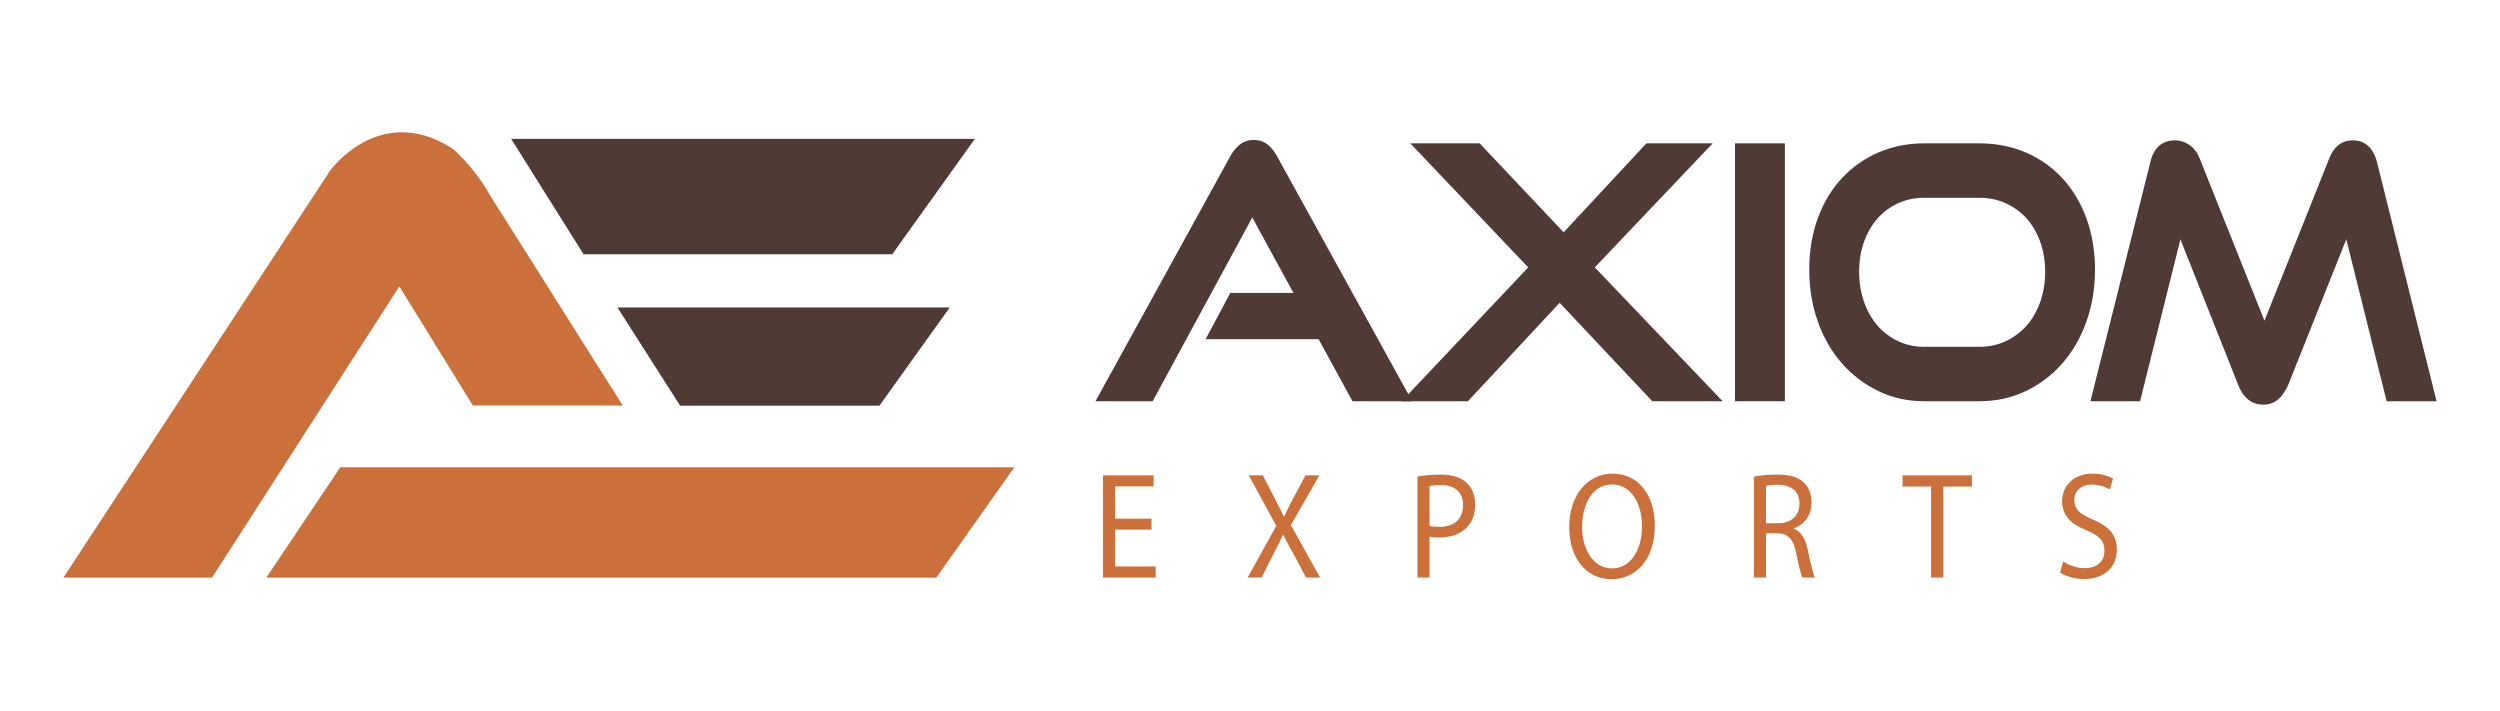 <?xml version="1.0" encoding="UTF-8"?>
<!DOCTYPE svg PUBLIC "-//W3C//DTD SVG 1.1//EN" "http://www.w3.org/Graphics/SVG/1.1/DTD/svg11.dtd">
<!-- Creator: CorelDRAW -->
<svg xmlns="http://www.w3.org/2000/svg" xml:space="preserve" width="3.187in" height="0.907in" version="1.1" style="shape-rendering:geometricPrecision; text-rendering:geometricPrecision; image-rendering:optimizeQuality; fill-rule:evenodd; clip-rule:evenodd"
viewBox="0 0 3186.66 906.66"
 xmlns:xlink="http://www.w3.org/1999/xlink"
 xmlns:xodm="http://www.corel.com/coreldraw/odm/2003">
 <defs>
  <style type="text/css">
   <![CDATA[
    .fil0 {fill:none}
    .fil1 {fill:#CB703A;fill-rule:nonzero}
    .fil2 {fill:#4F3A36;fill-rule:nonzero}
   ]]>
  </style>
 </defs>
 <g id="Layer_x0020_1">
  <rect class="fil0" x="-0.01" y="-0" width="3186.67" height="906.67"/>
  <g id="_1905635611744">
   <path class="fil1" d="M80.82 736.15l339.79 -518.53c0,0 63.07,-88.14 156.22,-28.31 0,0 27.52,22.74 48.35,60.47l168.61 266.99 -191.02 0 -93.74 -151.83 -238.77 371.21 -189.45 0z"/>
   <polygon class="fil2" points="651.52,176.87 743.88,323.99 1137.31,323.99 1242.65,176.87 "/>
   <polygon class="fil2" points="787.02,391.8 866.9,516.93 1121,516.93 1210.61,391.8 "/>
   <polygon class="fil1" points="339.44,736.15 433.77,595.47 1292.95,595.47 1193.52,736.15 "/>
   <path class="fil2" d="M1723.97 511.34l-43.17 -79.11 -144.04 0 31.49 -59 80.47 0 -52.48 -96.16 -126.96 234.26 -72.93 0 171.61 -311.82c3.29,-6.21 7.36,-11.31 12.06,-15.09 5.11,-4.07 11.23,-6.15 18.19,-6.15 6.99,0 13.08,2.09 18.07,6.23 4.51,3.74 8.5,8.82 11.83,15.1l171.98 311.73 -76.11 0z"/>
   <path class="fil2" d="M1727.74 504.1l-43.18 -79.11 -136.27 0 23.77 -44.52 88.34 0 -64.17 -117.57 -130.73 241.2 -57.43 0 165.57 -300.85c2.91,-5.48 6.35,-9.8 10.3,-12.97 3.96,-3.17 8.72,-4.76 14.26,-4.76 5.54,0 10.24,1.59 14.06,4.76 3.83,3.17 7.19,7.5 10.09,12.97l165.99 300.85 -60.61 0z"/>
   <polygon class="fil2" points="2106.13,511.34 1988.02,385.85 1871.07,511.34 1786.63,511.34 1947.95,340.72 1797.65,182.61 1886.11,182.61 1993.11,295.99 2098.57,182.61 2183.09,182.61 2032.82,340.69 2195.83,511.34 "/>
   <polygon class="fil2" points="2108.82,504.1 1988,375.71 1868.37,504.1 1803.01,504.1 1957.49,340.7 1814.09,189.84 1883.41,189.84 1993.15,306.12 2101.29,189.84 2166.65,189.84 2023.25,340.7 2179.32,504.1 "/>
   <polygon class="fil2" points="2211.52,182.6 2275.09,182.6 2275.09,511.33 2211.52,511.33 "/>
   <polygon class="fil2" points="2218.15,189.84 2268.46,189.84 2268.46,504.11 2218.15,504.11 "/>
   <path class="fil2" d="M2452.66 251.98c-11.98,0 -23.18,2.36 -33.27,7 -10.08,4.64 -18.87,11.14 -26.13,19.33 -7.27,8.2 -13.07,18.18 -17.22,29.62 -4.16,11.48 -6.26,24.39 -6.26,38.4 0,13.74 2.11,26.69 6.29,38.45 4.15,11.73 9.95,21.91 17.24,30.26 7.27,8.32 16.07,14.96 26.16,19.75 10.07,4.76 21.24,7.18 33.21,7.18l70.11 0c12.25,0 23.63,-2.43 33.84,-7.2 10.23,-4.79 19.17,-11.44 26.57,-19.78 7.39,-8.33 13.24,-18.49 17.39,-30.22 4.18,-11.78 6.29,-24.72 6.29,-38.45 0,-13.71 -2.11,-26.57 -6.28,-38.21 -4.14,-11.56 -9.98,-21.57 -17.36,-29.76 -7.4,-8.2 -16.33,-14.71 -26.54,-19.36 -10.24,-4.65 -21.65,-7.01 -33.91,-7.01l-70.11 0zm0 259.35c-20.9,0 -40.53,-4.34 -58.33,-12.93 -17.76,-8.57 -33.41,-20.45 -46.48,-35.33 -13.1,-14.89 -23.43,-32.78 -30.7,-53.17 -7.27,-20.33 -10.96,-42.6 -10.96,-66.17 0,-23.89 3.69,-46.04 10.97,-65.81 7.31,-19.87 17.68,-37.07 30.83,-51.11 13.11,-14.01 28.78,-25 46.57,-32.68 17.74,-7.65 37.28,-11.53 58.09,-11.53l70.11 0c21.61,0 41.69,3.95 59.69,11.75 18.07,7.83 33.81,18.99 46.81,33.17 13,14.19 23.22,31.37 30.39,51.07 7.15,19.66 10.78,41.57 10.78,65.15 0,23.54 -3.69,45.81 -10.96,66.16 -7.28,20.4 -17.61,38.29 -30.7,53.18 -13.1,14.9 -28.81,26.78 -46.69,35.34 -17.94,8.58 -37.89,12.92 -59.32,12.92l-70.11 0z"/>
   <path class="fil2" d="M2522.78 449.2c13.2,0 25.35,-2.59 36.44,-7.77 11.09,-5.19 20.66,-12.33 28.73,-21.4 8.04,-9.09 14.31,-19.95 18.81,-32.64 4.49,-12.68 6.74,-26.37 6.74,-41.07 0,-14.7 -2.25,-28.31 -6.74,-40.84 -4.49,-12.54 -10.77,-23.27 -18.81,-32.21 -8.07,-8.93 -17.64,-15.92 -28.73,-20.97 -11.09,-5.03 -23.24,-7.56 -36.44,-7.56l-70.11 0c-12.94,0 -24.9,2.53 -35.85,7.56 -10.96,5.05 -20.4,12.04 -28.32,20.97 -7.93,8.94 -14.13,19.6 -18.62,31.99 -4.5,12.39 -6.74,26.08 -6.74,41.06 0,14.7 2.24,28.39 6.74,41.07 4.48,12.69 10.69,23.55 18.62,32.64 7.92,9.07 17.36,16.21 28.32,21.4 10.96,5.17 22.91,7.77 35.85,7.77l70.11 0zm-70.11 54.91c-20.07,0 -38.62,-4.11 -55.66,-12.33 -17.03,-8.21 -31.82,-19.44 -44.36,-33.71 -12.54,-14.27 -22.32,-31.2 -29.31,-50.8 -7,-19.6 -10.49,-40.78 -10.49,-63.54 0,-23.05 3.49,-44.1 10.49,-63.11 7,-19.02 16.77,-35.24 29.31,-48.64 12.54,-13.4 27.33,-23.77 44.36,-31.12 17.04,-7.35 35.59,-11.02 55.66,-11.02l70.11 0c20.86,0 39.95,3.74 57.24,11.23 17.3,7.51 32.15,18.02 44.56,31.56 12.41,13.55 22.05,29.76 28.92,48.63 6.86,18.89 10.3,39.7 10.3,62.47 0,22.76 -3.5,43.94 -10.5,63.54 -7,19.6 -16.78,36.52 -29.31,50.8 -12.56,14.26 -27.41,25.5 -44.57,33.71 -17.17,8.22 -36.06,12.33 -56.65,12.33l-70.11 0z"/>
   <path class="fil2" d="M2884.83 515.67c-10.16,0 -23.93,-4.37 -31.88,-25.2l-73.64 -185.43 -51.43 206.3 -63.28 0 76.38 -304.81c4.15,-18.14 15,-27.8 31.35,-27.8 6.52,0 12.7,1.98 18.38,5.86 5.77,3.97 10.17,9.72 13.07,17.11l82.63 206.92 82.66 -206.96c5.75,-14.98 16.22,-22.93 30.24,-22.93 10.59,0 24.49,4.8 30.55,27.71l75.98 304.91 -63.67 0 -51.44 -206.36 -74.07 185.59c-3.43,7.82 -7.57,13.83 -12.42,18.09 -5.29,4.64 -11.82,7.01 -19.41,7.01z"/>
   <path class="fil2" d="M3047.25 504.1l-55.07 -220.89 -81.59 204.46c-2.92,6.63 -6.41,11.74 -10.5,15.35 -4.1,3.59 -9.18,5.41 -15.25,5.41 -11.88,0 -20.47,-6.92 -25.75,-20.75l-81.21 -204.46 -55.06 220.89 -49.52 0 74.08 -295.67c3.43,-14.98 11.75,-22.48 24.96,-22.48 5.27,0 10.24,1.59 14.85,4.76 4.62,3.17 8.12,7.78 10.5,13.83l88.73 222.18 88.73 -222.18c4.76,-12.39 12.8,-18.59 24.16,-18.59 12.15,0 20.21,7.5 24.17,22.48l73.68 295.67 -49.91 0z"/>
   <path class="fil1" d="M1467.76 661.03l-46.39 0 0 -41.15 49.06 0 0 -14.14 -64.47 0 0 130.29 67.13 0 0 -14.13 -51.72 0 0 -46.95 46.39 0 0 -13.92zm214.87 75l-37.2 -66.9 36.35 -63.39 -17.72 0 -16.32 30.57c-4.42,8.28 -7.43,14.3 -10.8,22.03l-0.55 0c-3.16,-6.96 -6.53,-13.54 -10.94,-22.03l-15.77 -30.57 -17.93 0 35.1 64.38 -36.5 65.91 17.72 0 14.36 -28.6c6.17,-11.39 9.54,-18.35 12.9,-25.92l0.35 0c3.72,7.56 7.63,14.69 13.81,25.7l15.26 28.82 17.87 0zm124.15 0l15.41 0 0 -52.21c3.56,0.99 7.78,1.2 12.4,1.2 15.06,0 28.31,-4.88 36.5,-14.3 6.02,-6.8 9.19,-16.06 9.19,-27.83 0,-11.61 -3.87,-21.09 -10.44,-27.28 -7.08,-6.96 -18.23,-10.79 -33.49,-10.79 -12.4,0 -22.14,1.15 -29.57,2.46l0 128.75zm15.41 -116.54c2.66,-0.77 7.78,-1.37 14.51,-1.37 17.02,0 28.17,8.33 28.17,25.53 0,17.97 -11.35,27.83 -29.93,27.83 -5.12,0 -9.39,-0.39 -12.75,-1.37l0 -50.63zm233.45 -15.89c-31.88,0 -55.43,27.06 -55.43,68.43 0,39.44 22.14,66.13 53.67,66.13 30.48,0 55.43,-23.78 55.43,-68.65 0,-38.63 -21.09,-65.91 -53.68,-65.91zm-0.7 13.75c25.7,0 38.11,27.07 38.11,52.98 0,29.53 -13.86,54.07 -38.26,54.07 -24.3,0 -38.11,-24.93 -38.11,-52.76 0,-28.6 12.76,-54.3 38.26,-54.3zm180.68 118.67l15.42 0 0 -56.43 14.51 0c14.01,0.55 20.39,7.34 23.95,25.31 3.37,16.22 6.02,27.44 7.93,31.12l15.97 0c-2.51,-5.04 -5.32,-17.59 -9.24,-35.78 -2.81,-13.54 -8.28,-22.79 -17.52,-26.24l0 -0.6c12.6,-4.66 22.49,-16.06 22.49,-33.26 0,-10.03 -3.36,-18.96 -9.39,-24.71 -7.43,-7.34 -18.07,-10.63 -34.54,-10.63 -10.59,0 -21.79,0.93 -29.57,2.68l0 128.54zm15.42 -116.75c2.46,-0.77 7.78,-1.54 15.21,-1.54 16.31,0.22 27.46,7.56 27.46,24.33 0,14.9 -10.44,24.76 -26.91,24.76l-15.76 0 0 -47.56zm210.43 116.75l15.56 0 0 -115.99 36.5 0 0 -14.3 -88.41 0 0 14.3 36.35 0 0 115.99zm164.51 -6.35c6.37,4.6 18.98,8.27 30.48,8.27 28.17,0 41.82,-17.37 41.82,-37.47 0,-19.13 -10.3,-29.75 -30.48,-38.3 -16.47,-6.96 -23.75,-12.93 -23.75,-25.09 0,-8.93 6.17,-19.56 22.49,-19.56 10.8,0 18.78,3.89 22.69,6.19l4.22 -13.7c-5.32,-3.29 -14.16,-6.41 -26.36,-6.41 -23.24,0 -38.61,15.12 -38.61,35.39 0,18.35 12,29.37 31.53,36.93 16.11,6.74 22.49,13.7 22.49,25.92 0,13.09 -9.24,22.19 -25,22.19 -10.64,0 -20.73,-3.84 -27.61,-8.5l-3.92 14.14z"/>
  </g>
 </g>
</svg>
